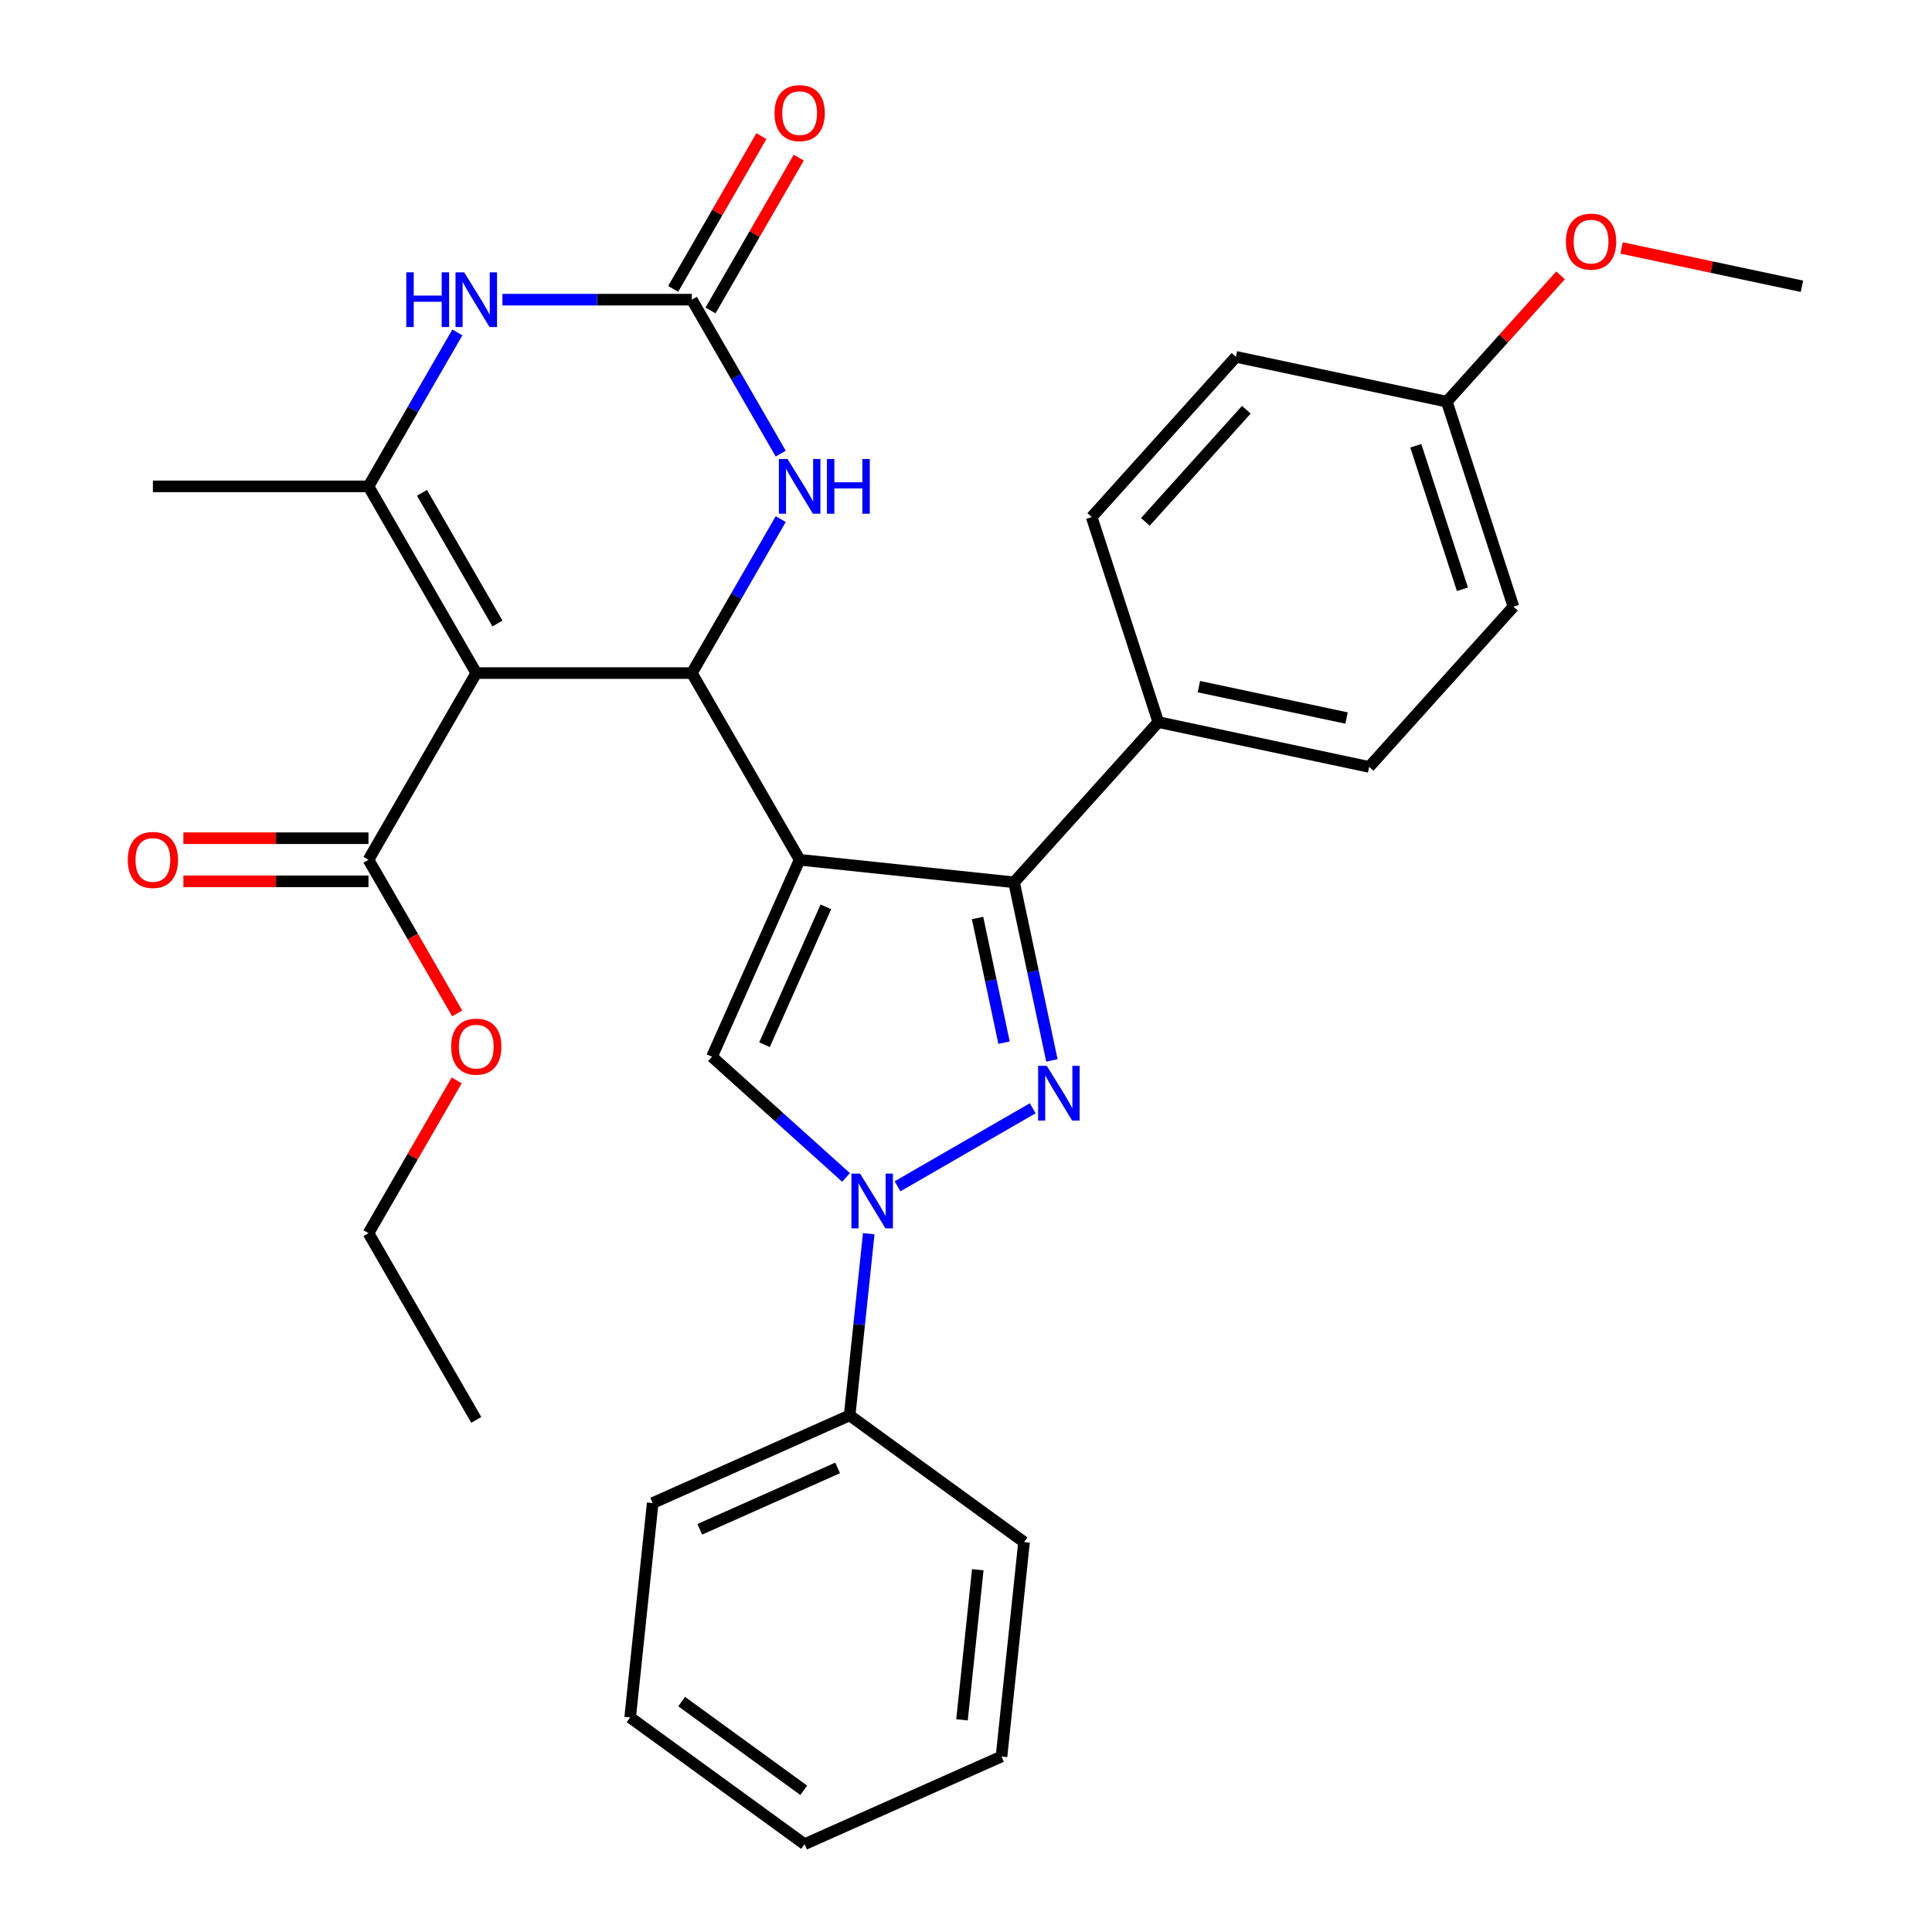 <?xml version='1.0' encoding='iso-8859-1'?>
<svg version='1.1' baseProfile='full'
              xmlns='http://www.w3.org/2000/svg'
                      xmlns:rdkit='http://www.rdkit.org/xml'
                      xmlns:xlink='http://www.w3.org/1999/xlink'
                  xml:space='preserve'
width='1000px' height='1000px' viewBox='0 0 1000 1000'>
<!-- END OF HEADER -->
<rect style='opacity:1.0;fill:#FFFFFF;stroke:none' width='1000' height='1000' x='0' y='0'> </rect>
<path class='bond-2' d='M 413.894,445.016 L 358.101,348.38' style='fill:none;fill-rule:evenodd;stroke:#000000;stroke-width:6px;stroke-linecap:butt;stroke-linejoin:miter;stroke-opacity:1' />
<path class='bond-3' d='M 413.894,445.016 L 524.869,456.68' style='fill:none;fill-rule:evenodd;stroke:#000000;stroke-width:6px;stroke-linecap:butt;stroke-linejoin:miter;stroke-opacity:1' />
<path class='bond-5' d='M 413.894,445.016 L 368.508,546.955' style='fill:none;fill-rule:evenodd;stroke:#000000;stroke-width:6px;stroke-linecap:butt;stroke-linejoin:miter;stroke-opacity:1' />
<path class='bond-5' d='M 427.474,469.384 L 395.704,540.741' style='fill:none;fill-rule:evenodd;stroke:#000000;stroke-width:6px;stroke-linecap:butt;stroke-linejoin:miter;stroke-opacity:1' />
<path class='bond-0' d='M 246.515,348.38 L 358.101,348.38' style='fill:none;fill-rule:evenodd;stroke:#000000;stroke-width:6px;stroke-linecap:butt;stroke-linejoin:miter;stroke-opacity:1' />
<path class='bond-6' d='M 246.515,348.38 L 190.722,251.743' style='fill:none;fill-rule:evenodd;stroke:#000000;stroke-width:6px;stroke-linecap:butt;stroke-linejoin:miter;stroke-opacity:1' />
<path class='bond-6' d='M 257.473,322.725 L 218.418,255.08' style='fill:none;fill-rule:evenodd;stroke:#000000;stroke-width:6px;stroke-linecap:butt;stroke-linejoin:miter;stroke-opacity:1' />
<path class='bond-10' d='M 246.515,348.38 L 190.722,445.016' style='fill:none;fill-rule:evenodd;stroke:#000000;stroke-width:6px;stroke-linecap:butt;stroke-linejoin:miter;stroke-opacity:1' />
<path class='bond-1' d='M 544.467,548.878 L 534.668,502.779' style='fill:none;fill-rule:evenodd;stroke:#0000FF;stroke-width:6px;stroke-linecap:butt;stroke-linejoin:miter;stroke-opacity:1' />
<path class='bond-1' d='M 534.668,502.779 L 524.869,456.68' style='fill:none;fill-rule:evenodd;stroke:#000000;stroke-width:6px;stroke-linecap:butt;stroke-linejoin:miter;stroke-opacity:1' />
<path class='bond-1' d='M 519.697,539.688 L 512.838,507.419' style='fill:none;fill-rule:evenodd;stroke:#0000FF;stroke-width:6px;stroke-linecap:butt;stroke-linejoin:miter;stroke-opacity:1' />
<path class='bond-1' d='M 512.838,507.419 L 505.979,475.15' style='fill:none;fill-rule:evenodd;stroke:#000000;stroke-width:6px;stroke-linecap:butt;stroke-linejoin:miter;stroke-opacity:1' />
<path class='bond-31' d='M 534.54,573.639 L 464.572,614.035' style='fill:none;fill-rule:evenodd;stroke:#0000FF;stroke-width:6px;stroke-linecap:butt;stroke-linejoin:miter;stroke-opacity:1' />
<path class='bond-9' d='M 358.101,348.38 L 381.105,308.536' style='fill:none;fill-rule:evenodd;stroke:#000000;stroke-width:6px;stroke-linecap:butt;stroke-linejoin:miter;stroke-opacity:1' />
<path class='bond-9' d='M 381.105,308.536 L 404.108,268.693' style='fill:none;fill-rule:evenodd;stroke:#0000FF;stroke-width:6px;stroke-linecap:butt;stroke-linejoin:miter;stroke-opacity:1' />
<path class='bond-11' d='M 524.869,456.68 L 599.535,373.755' style='fill:none;fill-rule:evenodd;stroke:#000000;stroke-width:6px;stroke-linecap:butt;stroke-linejoin:miter;stroke-opacity:1' />
<path class='bond-4' d='M 437.903,609.439 L 403.206,578.197' style='fill:none;fill-rule:evenodd;stroke:#0000FF;stroke-width:6px;stroke-linecap:butt;stroke-linejoin:miter;stroke-opacity:1' />
<path class='bond-4' d='M 403.206,578.197 L 368.508,546.955' style='fill:none;fill-rule:evenodd;stroke:#000000;stroke-width:6px;stroke-linecap:butt;stroke-linejoin:miter;stroke-opacity:1' />
<path class='bond-12' d='M 449.651,638.57 L 444.71,685.583' style='fill:none;fill-rule:evenodd;stroke:#0000FF;stroke-width:6px;stroke-linecap:butt;stroke-linejoin:miter;stroke-opacity:1' />
<path class='bond-12' d='M 444.71,685.583 L 439.769,732.596' style='fill:none;fill-rule:evenodd;stroke:#000000;stroke-width:6px;stroke-linecap:butt;stroke-linejoin:miter;stroke-opacity:1' />
<path class='bond-18' d='M 190.722,251.743 L 79.136,251.743' style='fill:none;fill-rule:evenodd;stroke:#000000;stroke-width:6px;stroke-linecap:butt;stroke-linejoin:miter;stroke-opacity:1' />
<path class='bond-33' d='M 190.722,251.743 L 213.726,211.9' style='fill:none;fill-rule:evenodd;stroke:#000000;stroke-width:6px;stroke-linecap:butt;stroke-linejoin:miter;stroke-opacity:1' />
<path class='bond-33' d='M 213.726,211.9 L 236.729,172.056' style='fill:none;fill-rule:evenodd;stroke:#0000FF;stroke-width:6px;stroke-linecap:butt;stroke-linejoin:miter;stroke-opacity:1' />
<path class='bond-7' d='M 358.101,155.107 L 381.105,194.95' style='fill:none;fill-rule:evenodd;stroke:#000000;stroke-width:6px;stroke-linecap:butt;stroke-linejoin:miter;stroke-opacity:1' />
<path class='bond-7' d='M 381.105,194.95 L 404.108,234.793' style='fill:none;fill-rule:evenodd;stroke:#0000FF;stroke-width:6px;stroke-linecap:butt;stroke-linejoin:miter;stroke-opacity:1' />
<path class='bond-8' d='M 358.101,155.107 L 309.073,155.107' style='fill:none;fill-rule:evenodd;stroke:#000000;stroke-width:6px;stroke-linecap:butt;stroke-linejoin:miter;stroke-opacity:1' />
<path class='bond-8' d='M 309.073,155.107 L 260.045,155.107' style='fill:none;fill-rule:evenodd;stroke:#0000FF;stroke-width:6px;stroke-linecap:butt;stroke-linejoin:miter;stroke-opacity:1' />
<path class='bond-13' d='M 367.765,160.686 L 390.595,121.142' style='fill:none;fill-rule:evenodd;stroke:#000000;stroke-width:6px;stroke-linecap:butt;stroke-linejoin:miter;stroke-opacity:1' />
<path class='bond-13' d='M 390.595,121.142 L 413.426,81.599' style='fill:none;fill-rule:evenodd;stroke:#FF0000;stroke-width:6px;stroke-linecap:butt;stroke-linejoin:miter;stroke-opacity:1' />
<path class='bond-13' d='M 348.438,149.527 L 371.268,109.984' style='fill:none;fill-rule:evenodd;stroke:#000000;stroke-width:6px;stroke-linecap:butt;stroke-linejoin:miter;stroke-opacity:1' />
<path class='bond-13' d='M 371.268,109.984 L 394.098,70.44' style='fill:none;fill-rule:evenodd;stroke:#FF0000;stroke-width:6px;stroke-linecap:butt;stroke-linejoin:miter;stroke-opacity:1' />
<path class='bond-14' d='M 190.722,433.857 L 142.824,433.857' style='fill:none;fill-rule:evenodd;stroke:#000000;stroke-width:6px;stroke-linecap:butt;stroke-linejoin:miter;stroke-opacity:1' />
<path class='bond-14' d='M 142.824,433.857 L 94.925,433.857' style='fill:none;fill-rule:evenodd;stroke:#FF0000;stroke-width:6px;stroke-linecap:butt;stroke-linejoin:miter;stroke-opacity:1' />
<path class='bond-14' d='M 190.722,456.175 L 142.824,456.175' style='fill:none;fill-rule:evenodd;stroke:#000000;stroke-width:6px;stroke-linecap:butt;stroke-linejoin:miter;stroke-opacity:1' />
<path class='bond-14' d='M 142.824,456.175 L 94.925,456.175' style='fill:none;fill-rule:evenodd;stroke:#FF0000;stroke-width:6px;stroke-linecap:butt;stroke-linejoin:miter;stroke-opacity:1' />
<path class='bond-17' d='M 190.722,445.016 L 213.679,484.779' style='fill:none;fill-rule:evenodd;stroke:#000000;stroke-width:6px;stroke-linecap:butt;stroke-linejoin:miter;stroke-opacity:1' />
<path class='bond-17' d='M 213.679,484.779 L 236.637,524.543' style='fill:none;fill-rule:evenodd;stroke:#FF0000;stroke-width:6px;stroke-linecap:butt;stroke-linejoin:miter;stroke-opacity:1' />
<path class='bond-15' d='M 599.535,373.755 L 708.683,396.955' style='fill:none;fill-rule:evenodd;stroke:#000000;stroke-width:6px;stroke-linecap:butt;stroke-linejoin:miter;stroke-opacity:1' />
<path class='bond-15' d='M 620.547,355.406 L 696.951,371.646' style='fill:none;fill-rule:evenodd;stroke:#000000;stroke-width:6px;stroke-linecap:butt;stroke-linejoin:miter;stroke-opacity:1' />
<path class='bond-16' d='M 599.535,373.755 L 565.053,267.63' style='fill:none;fill-rule:evenodd;stroke:#000000;stroke-width:6px;stroke-linecap:butt;stroke-linejoin:miter;stroke-opacity:1' />
<path class='bond-23' d='M 439.769,732.596 L 337.83,777.982' style='fill:none;fill-rule:evenodd;stroke:#000000;stroke-width:6px;stroke-linecap:butt;stroke-linejoin:miter;stroke-opacity:1' />
<path class='bond-23' d='M 433.555,759.791 L 362.198,791.562' style='fill:none;fill-rule:evenodd;stroke:#000000;stroke-width:6px;stroke-linecap:butt;stroke-linejoin:miter;stroke-opacity:1' />
<path class='bond-24' d='M 439.769,732.596 L 530.044,798.184' style='fill:none;fill-rule:evenodd;stroke:#000000;stroke-width:6px;stroke-linecap:butt;stroke-linejoin:miter;stroke-opacity:1' />
<path class='bond-21' d='M 708.683,396.955 L 783.348,314.031' style='fill:none;fill-rule:evenodd;stroke:#000000;stroke-width:6px;stroke-linecap:butt;stroke-linejoin:miter;stroke-opacity:1' />
<path class='bond-20' d='M 565.053,267.63 L 639.719,184.706' style='fill:none;fill-rule:evenodd;stroke:#000000;stroke-width:6px;stroke-linecap:butt;stroke-linejoin:miter;stroke-opacity:1' />
<path class='bond-20' d='M 592.838,270.125 L 645.104,212.078' style='fill:none;fill-rule:evenodd;stroke:#000000;stroke-width:6px;stroke-linecap:butt;stroke-linejoin:miter;stroke-opacity:1' />
<path class='bond-25' d='M 236.383,559.202 L 213.552,598.746' style='fill:none;fill-rule:evenodd;stroke:#FF0000;stroke-width:6px;stroke-linecap:butt;stroke-linejoin:miter;stroke-opacity:1' />
<path class='bond-25' d='M 213.552,598.746 L 190.722,638.289' style='fill:none;fill-rule:evenodd;stroke:#000000;stroke-width:6px;stroke-linecap:butt;stroke-linejoin:miter;stroke-opacity:1' />
<path class='bond-19' d='M 748.866,207.906 L 639.719,184.706' style='fill:none;fill-rule:evenodd;stroke:#000000;stroke-width:6px;stroke-linecap:butt;stroke-linejoin:miter;stroke-opacity:1' />
<path class='bond-22' d='M 748.866,207.906 L 778.305,175.212' style='fill:none;fill-rule:evenodd;stroke:#000000;stroke-width:6px;stroke-linecap:butt;stroke-linejoin:miter;stroke-opacity:1' />
<path class='bond-22' d='M 778.305,175.212 L 807.743,142.517' style='fill:none;fill-rule:evenodd;stroke:#FF0000;stroke-width:6px;stroke-linecap:butt;stroke-linejoin:miter;stroke-opacity:1' />
<path class='bond-32' d='M 748.866,207.906 L 783.348,314.031' style='fill:none;fill-rule:evenodd;stroke:#000000;stroke-width:6px;stroke-linecap:butt;stroke-linejoin:miter;stroke-opacity:1' />
<path class='bond-32' d='M 732.814,230.721 L 756.951,305.008' style='fill:none;fill-rule:evenodd;stroke:#000000;stroke-width:6px;stroke-linecap:butt;stroke-linejoin:miter;stroke-opacity:1' />
<path class='bond-26' d='M 839.322,128.337 L 886.001,138.259' style='fill:none;fill-rule:evenodd;stroke:#FF0000;stroke-width:6px;stroke-linecap:butt;stroke-linejoin:miter;stroke-opacity:1' />
<path class='bond-26' d='M 886.001,138.259 L 932.68,148.181' style='fill:none;fill-rule:evenodd;stroke:#000000;stroke-width:6px;stroke-linecap:butt;stroke-linejoin:miter;stroke-opacity:1' />
<path class='bond-28' d='M 337.83,777.982 L 326.166,888.957' style='fill:none;fill-rule:evenodd;stroke:#000000;stroke-width:6px;stroke-linecap:butt;stroke-linejoin:miter;stroke-opacity:1' />
<path class='bond-29' d='M 530.044,798.184 L 518.38,909.159' style='fill:none;fill-rule:evenodd;stroke:#000000;stroke-width:6px;stroke-linecap:butt;stroke-linejoin:miter;stroke-opacity:1' />
<path class='bond-29' d='M 506.1,812.498 L 497.935,890.18' style='fill:none;fill-rule:evenodd;stroke:#000000;stroke-width:6px;stroke-linecap:butt;stroke-linejoin:miter;stroke-opacity:1' />
<path class='bond-27' d='M 190.722,638.289 L 246.515,734.925' style='fill:none;fill-rule:evenodd;stroke:#000000;stroke-width:6px;stroke-linecap:butt;stroke-linejoin:miter;stroke-opacity:1' />
<path class='bond-34' d='M 326.166,888.957 L 416.441,954.545' style='fill:none;fill-rule:evenodd;stroke:#000000;stroke-width:6px;stroke-linecap:butt;stroke-linejoin:miter;stroke-opacity:1' />
<path class='bond-34' d='M 352.825,880.74 L 416.018,926.652' style='fill:none;fill-rule:evenodd;stroke:#000000;stroke-width:6px;stroke-linecap:butt;stroke-linejoin:miter;stroke-opacity:1' />
<path class='bond-30' d='M 518.38,909.159 L 416.441,954.545' style='fill:none;fill-rule:evenodd;stroke:#000000;stroke-width:6px;stroke-linecap:butt;stroke-linejoin:miter;stroke-opacity:1' />
<path  class='atom-2' d='M 541.809 551.668
L 551.089 566.668
Q 552.009 568.148, 553.489 570.828
Q 554.969 573.508, 555.049 573.668
L 555.049 551.668
L 558.809 551.668
L 558.809 579.988
L 554.929 579.988
L 544.969 563.588
Q 543.809 561.668, 542.569 559.468
Q 541.369 557.268, 541.009 556.588
L 541.009 579.988
L 537.329 579.988
L 537.329 551.668
L 541.809 551.668
' fill='#0000FF'/>
<path  class='atom-5' d='M 445.173 607.461
L 454.453 622.461
Q 455.373 623.941, 456.853 626.621
Q 458.333 629.301, 458.413 629.461
L 458.413 607.461
L 462.173 607.461
L 462.173 635.781
L 458.293 635.781
L 448.333 619.381
Q 447.173 617.461, 445.933 615.261
Q 444.733 613.061, 444.373 612.381
L 444.373 635.781
L 440.693 635.781
L 440.693 607.461
L 445.173 607.461
' fill='#0000FF'/>
<path  class='atom-9' d='M 210.295 140.947
L 214.135 140.947
L 214.135 152.987
L 228.615 152.987
L 228.615 140.947
L 232.455 140.947
L 232.455 169.267
L 228.615 169.267
L 228.615 156.187
L 214.135 156.187
L 214.135 169.267
L 210.295 169.267
L 210.295 140.947
' fill='#0000FF'/>
<path  class='atom-9' d='M 240.255 140.947
L 249.535 155.947
Q 250.455 157.427, 251.935 160.107
Q 253.415 162.787, 253.495 162.947
L 253.495 140.947
L 257.255 140.947
L 257.255 169.267
L 253.375 169.267
L 243.415 152.867
Q 242.255 150.947, 241.015 148.747
Q 239.815 146.547, 239.455 145.867
L 239.455 169.267
L 235.775 169.267
L 235.775 140.947
L 240.255 140.947
' fill='#0000FF'/>
<path  class='atom-10' d='M 407.634 237.583
L 416.914 252.583
Q 417.834 254.063, 419.314 256.743
Q 420.794 259.423, 420.874 259.583
L 420.874 237.583
L 424.634 237.583
L 424.634 265.903
L 420.754 265.903
L 410.794 249.503
Q 409.634 247.583, 408.394 245.383
Q 407.194 243.183, 406.834 242.503
L 406.834 265.903
L 403.154 265.903
L 403.154 237.583
L 407.634 237.583
' fill='#0000FF'/>
<path  class='atom-10' d='M 428.034 237.583
L 431.874 237.583
L 431.874 249.623
L 446.354 249.623
L 446.354 237.583
L 450.194 237.583
L 450.194 265.903
L 446.354 265.903
L 446.354 252.823
L 431.874 252.823
L 431.874 265.903
L 428.034 265.903
L 428.034 237.583
' fill='#0000FF'/>
<path  class='atom-14' d='M 400.894 58.55
Q 400.894 51.75, 404.254 47.95
Q 407.614 44.15, 413.894 44.15
Q 420.174 44.15, 423.534 47.95
Q 426.894 51.75, 426.894 58.55
Q 426.894 65.43, 423.494 69.35
Q 420.094 73.23, 413.894 73.23
Q 407.654 73.23, 404.254 69.35
Q 400.894 65.47, 400.894 58.55
M 413.894 70.03
Q 418.214 70.03, 420.534 67.15
Q 422.894 64.23, 422.894 58.55
Q 422.894 52.99, 420.534 50.19
Q 418.214 47.35, 413.894 47.35
Q 409.574 47.35, 407.214 50.15
Q 404.894 52.95, 404.894 58.55
Q 404.894 64.27, 407.214 67.15
Q 409.574 70.03, 413.894 70.03
' fill='#FF0000'/>
<path  class='atom-15' d='M 66.136 445.096
Q 66.136 438.296, 69.496 434.496
Q 72.856 430.696, 79.136 430.696
Q 85.416 430.696, 88.776 434.496
Q 92.136 438.296, 92.136 445.096
Q 92.136 451.976, 88.736 455.896
Q 85.336 459.776, 79.136 459.776
Q 72.896 459.776, 69.496 455.896
Q 66.136 452.016, 66.136 445.096
M 79.136 456.576
Q 83.456 456.576, 85.776 453.696
Q 88.136 450.776, 88.136 445.096
Q 88.136 439.536, 85.776 436.736
Q 83.456 433.896, 79.136 433.896
Q 74.816 433.896, 72.456 436.696
Q 70.136 439.496, 70.136 445.096
Q 70.136 450.816, 72.456 453.696
Q 74.816 456.576, 79.136 456.576
' fill='#FF0000'/>
<path  class='atom-18' d='M 233.515 541.732
Q 233.515 534.932, 236.875 531.132
Q 240.235 527.332, 246.515 527.332
Q 252.795 527.332, 256.155 531.132
Q 259.515 534.932, 259.515 541.732
Q 259.515 548.612, 256.115 552.532
Q 252.715 556.412, 246.515 556.412
Q 240.275 556.412, 236.875 552.532
Q 233.515 548.652, 233.515 541.732
M 246.515 553.212
Q 250.835 553.212, 253.155 550.332
Q 255.515 547.412, 255.515 541.732
Q 255.515 536.172, 253.155 533.372
Q 250.835 530.532, 246.515 530.532
Q 242.195 530.532, 239.835 533.332
Q 237.515 536.132, 237.515 541.732
Q 237.515 547.452, 239.835 550.332
Q 242.195 553.212, 246.515 553.212
' fill='#FF0000'/>
<path  class='atom-23' d='M 810.532 125.061
Q 810.532 118.261, 813.892 114.461
Q 817.252 110.661, 823.532 110.661
Q 829.812 110.661, 833.172 114.461
Q 836.532 118.261, 836.532 125.061
Q 836.532 131.941, 833.132 135.861
Q 829.732 139.741, 823.532 139.741
Q 817.292 139.741, 813.892 135.861
Q 810.532 131.981, 810.532 125.061
M 823.532 136.541
Q 827.852 136.541, 830.172 133.661
Q 832.532 130.741, 832.532 125.061
Q 832.532 119.501, 830.172 116.701
Q 827.852 113.861, 823.532 113.861
Q 819.212 113.861, 816.852 116.661
Q 814.532 119.461, 814.532 125.061
Q 814.532 130.781, 816.852 133.661
Q 819.212 136.541, 823.532 136.541
' fill='#FF0000'/>
</svg>
